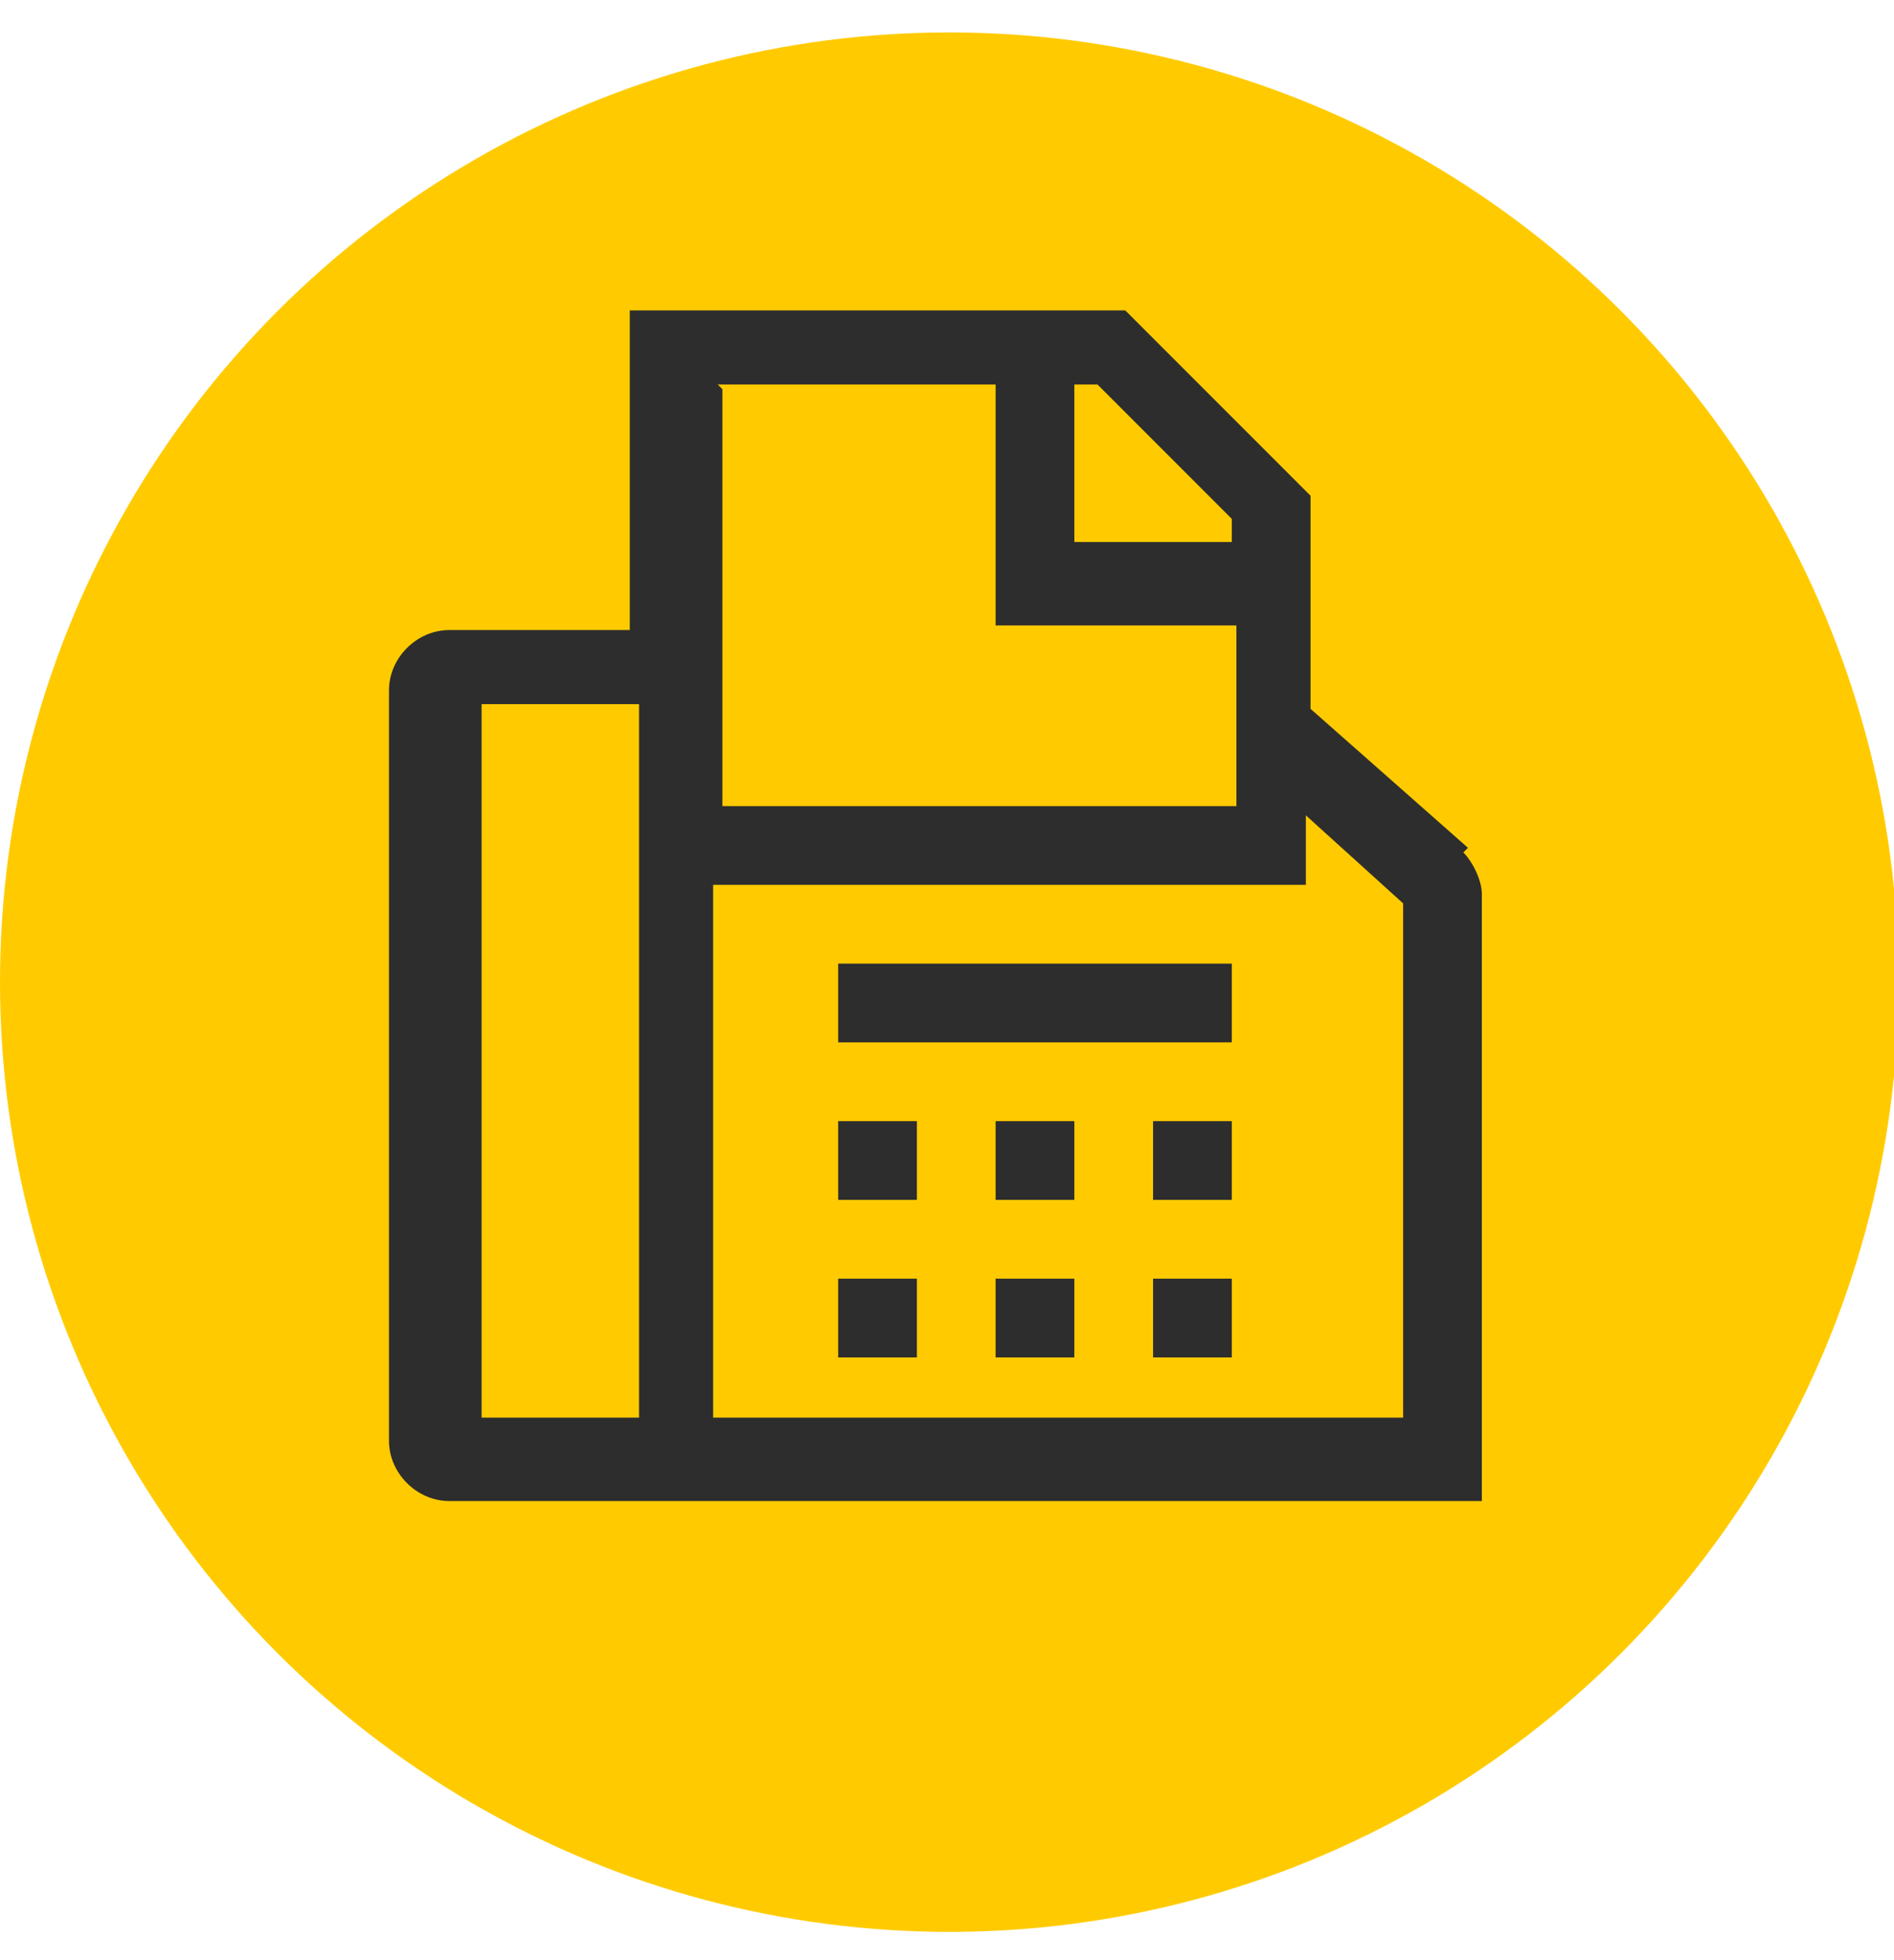 <?xml version="1.0" encoding="UTF-8"?>
<svg id="Ebene_1" xmlns="http://www.w3.org/2000/svg" version="1.1" viewBox="0 0 40.9 42.3">
  <!-- Generator: Adobe Illustrator 29.0.1, SVG Export Plug-In . SVG Version: 2.1.0 Build 192)  -->
  <defs>
    <style>
      .st0 {
        fill: #2d2d2d;
      }

      .st1 {
        fill: #ffcb00;
      }
    </style>
  </defs>
  <circle class="st1" cx="20.5" cy="21.2" r="20.5"/>
  <g id="fax">
    <path id="Pfad_1" class="st0" d="M31.7,18.3l-3.4-3v-4.6l-4-4h-10.7v6.9h-3.9c-.7,0-1.3.6-1.3,1.3v16.2c0,.7.6,1.3,1.3,1.3h22.3v-13.1c0-.3-.2-.7-.4-.9h0ZM13.8,30.6h-3.4v-15.4h3.4v15.4ZM23.2,8.3h.5l2.9,2.9v.5h-3.4v-3.4ZM15.5,8.3h6v5.2h5.2v3.9h-11.1v-9h0ZM30.4,30.6h-15v-11.5h12.8v-1.5l2.1,1.9v11.2Z"/>
    <path id="Pfad_2" class="st0" d="M18.1,24.2h1.7v1.7h-1.7v-1.7Z"/>
    <path id="Pfad_3" class="st0" d="M21.5,24.2h1.7v1.7h-1.7v-1.7Z"/>
    <path id="Pfad_4" class="st0" d="M18.1,27.6h1.7v1.7h-1.7v-1.7Z"/>
    <path id="Pfad_5" class="st0" d="M21.5,27.6h1.7v1.7h-1.7v-1.7Z"/>
    <path id="Pfad_6" class="st0" d="M24.9,24.2h1.7v1.7h-1.7v-1.7Z"/>
    <path id="Pfad_7" class="st0" d="M24.9,27.6h1.7v1.7h-1.7v-1.7Z"/>
    <path id="Pfad_8" class="st0" d="M18.1,20.8h8.5v1.7h-8.5v-1.7Z"/>
  </g>
</svg>
